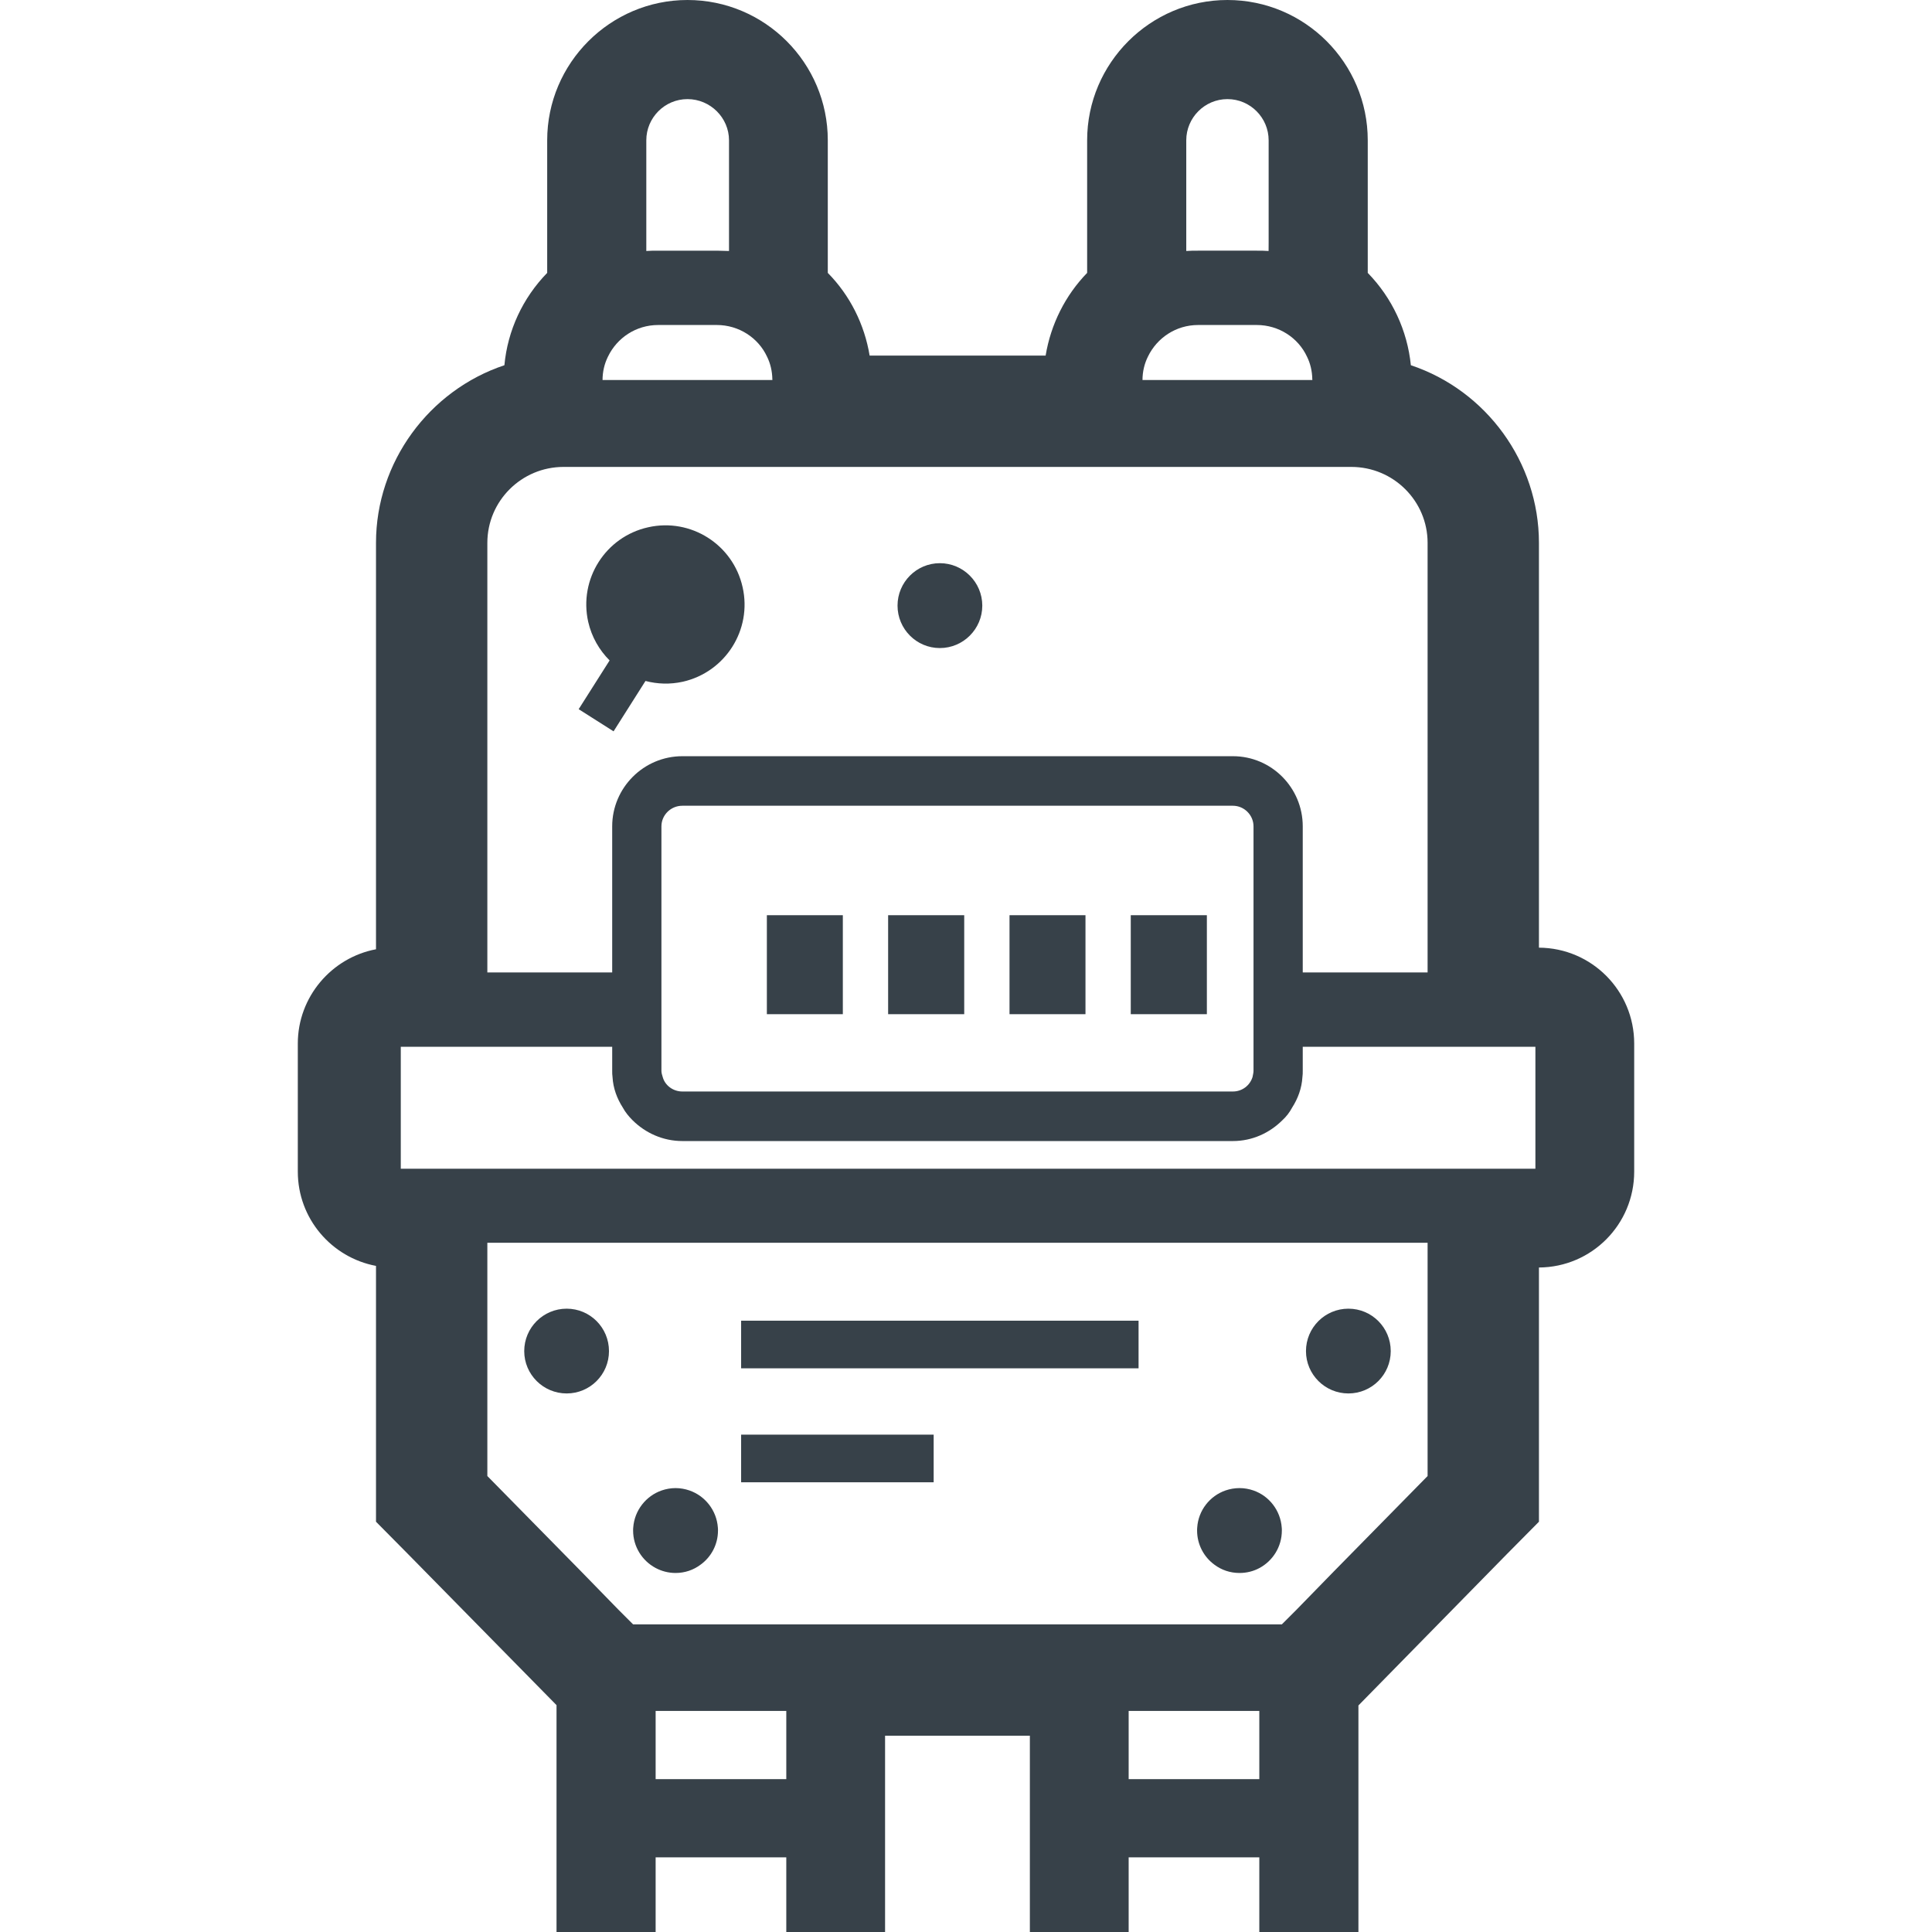 <?xml version="1.0" encoding="utf-8"?>
<!-- Generator: Adobe Illustrator 19.1.1, SVG Export Plug-In . SVG Version: 6.00 Build 0)  -->
<svg version="1.1" id="_x31_0" xmlns="http://www.w3.org/2000/svg" xmlns:xlink="http://www.w3.org/1999/xlink" x="0px" y="0px"
	 viewBox="0 0 512 512" style="enable-background:new 0 0 512 512;" xml:space="preserve">
<style type="text/css">
	.st0{fill:#374149;}
</style>
<g>
	<path class="st0" d="M407.836,251.141V143.863c0-21.406-13.985-40.422-33.942-47.074c-0.938-9.21-4.946-17.824-11.426-24.472V37.18
		c0-20.465-16.633-37.18-37.18-37.18c-20.469,0-37.184,16.715-37.184,37.18v35.137c-5.797,5.968-9.636,13.64-11,21.914h-46.644
		c-1.367-8.274-5.203-15.946-11.086-21.914V37.18c0-20.465-16.629-37.18-37.183-37.18c-20.465,0-37.18,16.715-37.18,37.18v35.137
		c-6.48,6.648-10.488,15.262-11.339,24.472c-19.958,6.653-34.028,25.668-34.028,47.074v107.703
		c-11.77,2.218-20.722,12.621-20.722,24.984v33.942c0,12.45,8.953,22.77,20.722,24.985v67.797l8.442,8.527l39.398,40.078V512h26.027
		h0.078l0,0h0.16v-19.785h34.625V512h25.938h0.078l0,0h0.164v-52.019h38.371V512h25.942h0.078l0,0h0.16v-19.785h34.626V512h26.266
		v-60.035l39.394-40.164l8.446-8.527v-67.371c13.984-0.082,25.242-11.426,25.242-25.41V276.55
		C433.078,262.566,421.82,251.226,407.836,251.141z M208.375,453.414v18.082H173.75v-18.082H208.375z M378.328,329.34v61.824
		l-24.898,25.328l-9.809,10.062l-3.922,3.922H167.781l-3.922-3.922l-9.809-10.062l-24.898-25.328V329.34h248.574H378.328z
		 M333.731,453.414v18.082h-34.626v-18.082H333.731z M193.196,66.516c-1.11,0-2.133-0.086-3.242-0.086h-15.519
		c-1.11,0-2.133,0-3.157,0.086V37.18c0-5.969,4.86-10.914,10.914-10.914s11.004,4.946,11.004,10.914V66.516z M161.129,94.488
		c2.386-4.945,7.418-8.359,13.305-8.359h15.519c5.883,0,11,3.414,13.305,8.359c0.902,1.809,1.386,3.863,1.422,5.996
		c-0.004,0.078,0.02,0.149,0.016,0.227H159.68C159.68,98.496,160.192,96.363,161.129,94.488z M302.773,100.711
		c0-2.215,0.512-4.348,1.45-6.223c2.39-4.945,7.418-8.359,13.305-8.359h15.519c5.883,0,11,3.414,13.305,8.359
		c0.902,1.805,1.383,3.856,1.422,5.985c-0.003,0.082,0.02,0.156,0.016,0.238H302.773z M336.204,64.274l-0.016,2.242
		c-1.019-0.082-2.035-0.086-3.141-0.086h-15.519c-1.11,0-2.133,0-3.156,0.086V37.18c0-5.969,4.863-10.914,10.918-10.914
		c6.05,0,10.914,4.946,10.914,10.914V64.274z M378.328,257.519v0.188h-33.086v-38.715c0-10.234-8.273-18.59-18.507-18.59H180.828
		c-10.234,0-18.59,8.355-18.59,18.59v38.715h-33.086V143.863c0-11.086,9.039-20.125,20.207-20.125h208.758
		c11.172,0,20.211,9.039,20.211,20.125V257.519z M175.285,218.992c0-2.988,2.473-5.461,5.543-5.461h145.906
		c2.988,0,5.461,2.473,5.461,5.461v64.809c0,0.512-0.172,1.11-0.258,1.621c-0.68,2.215-2.727,3.836-5.203,3.836H180.828
		c-2.473,0-4.606-1.621-5.203-3.836c-0.168-0.511-0.34-1.109-0.34-1.621V218.992z M106.211,309.722v-32.316h56.016h0.012v6.394
		c0,0.512,0,1.11,0.086,1.621c0.168,2.985,1.191,5.711,2.726,8.102c0.684,1.278,1.622,2.387,2.558,3.325
		c3.41,3.41,8.102,5.542,13.219,5.542h145.906c5.117,0,9.722-2.133,13.133-5.542c1.023-0.938,1.878-2.047,2.562-3.325
		c1.531-2.39,2.554-5.117,2.726-8.102c0.086-0.511,0.086-1.109,0.086-1.621v-6.394h61.626h0.031v32.32h-299.93L106.211,309.722z"/>
	<rect x="196.406" y="349.996" class="st0" width="105.325" height="12.621"/>
	<rect x="196.406" y="380.195" class="st0" width="51.024" height="12.625"/>
	<path class="st0" d="M249.071,149.25c-6.199,0-11.215,5.05-11.215,11.246c0,6.199,5.016,11.246,11.215,11.246
		c6.195,0,11.246-5.047,11.246-11.246C260.316,154.301,255.266,149.25,249.071,149.25z"/>
	<path class="st0" d="M150.172,369.278c6.199,0,11.214-5.02,11.214-11.219c0-6.226-5.015-11.246-11.214-11.246
		c-6.196,0-11.246,5.019-11.246,11.246C138.926,364.258,143.976,369.278,150.172,369.278z"/>
	<path class="st0" d="M173.715,415.512c1.574,0.851,3.41,1.343,5.313,1.343c2.461,0,4.754-0.789,6.625-2.199
		c2.82-2.031,4.621-5.343,4.621-9.05c0-0.262,0-0.523-0.031-0.786c-0.328-4.558-3.374-8.394-7.542-9.836
		c-1.145-0.394-2.391-0.625-3.672-0.625c-1.278,0-2.523,0.23-3.672,0.625c-4.164,1.442-7.215,5.278-7.543,9.836
		c-0.031,0.262-0.031,0.524-0.031,0.786C167.781,409.871,170.176,413.61,173.715,415.512z"/>
	<path class="st0" d="M357.344,369.278c6.199,0,11.215-5.02,11.215-11.219c0-6.226-5.016-11.246-11.215-11.246
		c-6.195,0-11.246,5.019-11.246,11.246C346.098,364.258,351.148,369.278,357.344,369.278z"/>
	<path class="st0" d="M321.832,414.656c1.871,1.41,4.164,2.199,6.656,2.199c1.902,0,3.707-0.461,5.282-1.312
		c3.538-1.902,5.934-5.641,5.934-9.938c0-0.262,0-0.523-0.031-0.786c-0.329-4.558-3.348-8.394-7.512-9.836
		c-1.149-0.394-2.394-0.625-3.672-0.625c-1.313,0-2.558,0.23-3.707,0.625c-4.164,1.442-7.21,5.278-7.508,9.836
		c-0.031,0.262-0.031,0.524-0.031,0.786C317.242,409.313,319.047,412.625,321.832,414.656z"/>
	<path class="st0" d="M171.75,139.738c-11.312,2.527-18.398,13.742-15.871,25.054c0.918,4.031,2.95,7.508,5.672,10.23l-8.11,12.782
		l-0.003,0.004l0,0l-0.086,0.133l9.25,5.871l8.457-13.348c3.148,0.82,6.496,0.953,9.902,0.199
		c11.281-2.558,18.398-13.774,15.84-25.054C194.277,144.297,183.063,137.183,171.75,139.738z"/>
	<rect x="203.227" y="242.539" class="st0" width="20.133" height="26.23"/>
	<polygon class="st0" points="235.364,268.614 235.364,268.77 255.528,268.77 255.528,242.539 235.364,242.539 235.364,268.531 
		235.364,268.614 	"/>
	<polygon class="st0" points="267.532,268.614 267.532,268.77 287.664,268.77 287.664,242.539 267.532,242.539 267.532,268.531 
		267.532,268.614 	"/>
	<polygon class="st0" points="299.664,268.614 299.664,268.77 319.832,268.77 319.832,242.539 299.664,242.539 299.664,268.531 
		299.664,268.614 	"/>
</g>
</svg>
